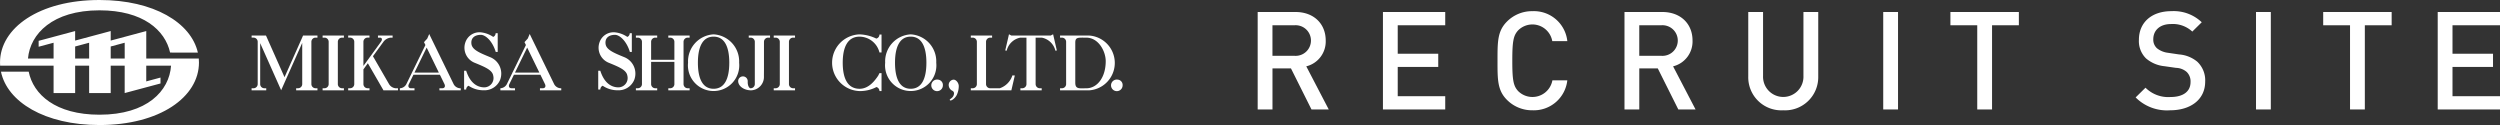 <svg id="logo01" xmlns="http://www.w3.org/2000/svg" viewBox="0 0 456.024 22.806">
  <rect x="0" y="0" width="456.024" height="22.806" fill="#333333" stroke="none"/>
  <defs>
    <style>
      .cls-1 {
        fill: #fff;
      }
    </style>
  </defs>
  <title>logo001</title>
  <path class="cls-1" d="M76.554,34.828H76.9a.759.759,0,0,1,.759.757V43.3a.758.758,0,0,1-.759.758h-.348v.38H80.44v-.38h-.347a.76.76,0,0,1-.76-.76V35.588a.76.76,0,0,1,.76-.76h.347v-.38H76.554Z" transform="translate(-17.707 -27.962)"/>
  <path class="cls-1" d="M142.392,43.3V35.588a.76.76,0,0,1,.76-.76h.347v-.38h-3.886v.38h.348a.76.76,0,0,1,.76.757v3.286h-4.244V35.588a.76.76,0,0,1,.76-.76h.348v-.38H133.7v.38h.347a.76.76,0,0,1,.76.757V43.3a.76.76,0,0,1-.76.76H133.7v.38h3.886v-.38h-.348a.76.76,0,0,1-.76-.76V39.25h4.244V43.3a.76.76,0,0,1-.76.76h-.348v.38H143.5v-.38h-.348A.759.759,0,0,1,142.392,43.3Z" transform="translate(-17.707 -27.962)"/>
  <path class="cls-1" d="M158.842,34.828h.347a.76.76,0,0,1,.76.755V43.3a.76.76,0,0,1-.76.76h-.347v.38h3.886v-.38h-.348a.76.76,0,0,1-.76-.76V35.588a.76.76,0,0,1,.76-.76h.348v-.38h-3.886Z" transform="translate(-17.707 -27.962)"/>
  <path class="cls-1" d="M100.452,43.3l-4.3-8.813,0-.042-.009.018-.008-.018L96,34.159l-.352.831-.6.66.259.529L92.85,41.213h-.029v.061l-1.36,2.787h0l.37-.76a1.406,1.406,0,0,1-1.13.76h-.054v.38h2.67v-.38h-.641c-.41,0-.583-.326-.4-.732l.847-1.736h4.825L98.78,43.3c.2.419.029.759-.39.759h-.528v.38h3.886v-.38h-.167A1.406,1.406,0,0,1,100.452,43.3Zm-7.146-2.09,2.228-4.567,2.227,4.567Z" transform="translate(-17.707 -27.962)"/>
  <path class="cls-1" d="M118.786,43.3l-4.3-8.813,0-.042-.009.018-.008-.018-.137-.289-.352.831-.6.66.259.529-2.455,5.034h-.03v.061l-1.36,2.787h0l.37-.76a1.406,1.406,0,0,1-1.13.76h-.054v.38h2.67v-.38h-.641c-.41,0-.583-.326-.4-.732l.847-1.736h4.825l.834,1.709c.2.419.029.759-.39.759H116.2v.38h3.886v-.38h-.167A1.409,1.409,0,0,1,118.786,43.3Zm-7.145-2.09,2.228-4.567,2.227,4.567Z" transform="translate(-17.707 -27.962)"/>
  <path class="cls-1" d="M72.848,34.762h0v.006l-3.241,7.277-3.382-7.6H63.605v.38h.348a.76.76,0,0,1,.76.757v8.476h0V43.3a.76.76,0,0,1-.76.76H63.6v.38h2.671v-.38h-.348a.759.759,0,0,1-.757-.73v-7.5l3.825,8.59v.017l0-.007,0,.007.027-.077,3.818-8.573V43.3a.76.76,0,0,1-.76.758h-.348v.38h3.886v-.38h-.347a.76.76,0,0,1-.76-.76V35.588a.76.76,0,0,1,.76-.76h.347v-.38H72.987Z" transform="translate(-17.707 -27.962)"/>
  <path class="cls-1" d="M88.671,43.3l.439.76h0L85.737,38.22l2.19-3.014-.277.382a1.894,1.894,0,0,1,1.312-.76h.36v-.38H86.651v.38h.336c.418,0,.511.338.21.756l-3.2,4.4v-4.4a.76.76,0,0,1,.76-.76h.347v-.38H81.22v.38h.348a.76.76,0,0,1,.76.757V43.3a.76.76,0,0,1-.76.758H81.22v.38h3.886v-.38h-.347A.76.76,0,0,1,84,43.3V40.613l.807-1.111,2.822,4.889v.05H90.3v-.38h-.43A1.575,1.575,0,0,1,88.671,43.3Z" transform="translate(-17.707 -27.962)"/>
  <path class="cls-1" d="M221.6,42.488a1.057,1.057,0,1,0,.884,1.042A.973.973,0,0,0,221.6,42.488Z" transform="translate(-17.707 -27.962)"/>
  <path class="cls-1" d="M188.813,42.488a1.057,1.057,0,1,0,.885,1.042A.973.973,0,0,0,188.813,42.488Z" transform="translate(-17.707 -27.962)"/>
  <path class="cls-1" d="M191.644,42.488a.973.973,0,0,0-.884,1.042,1.183,1.183,0,0,0,.5.891c.111.1.672.2.392.943-.214.57-.83.668-.677.872s.842-.2,1.234-.909a3.853,3.853,0,0,0,.386-1.618C192.618,43.133,192.133,42.488,191.644,42.488Z" transform="translate(-17.707 -27.962)"/>
  <path class="cls-1" d="M131.525,38.365c-1.816-.748-3.192-1.306-3.35-2.347-.161-1.058.528-1.7,1.719-1.7.783,0,2.032,1.016,2.678,3.015l.008.034v.072h.017v0h.361V34.017h-.379a.72.72,0,0,1-.423.669l-.046-.01a4.881,4.881,0,0,0-2.217-.816,2.707,2.707,0,0,0-2.837,1.845,2.951,2.951,0,0,0,1.737,3.723c1.816.747,3.192,1.3,3.35,2.346a1.7,1.7,0,0,1-1.612,2.123c-1.256,0-2.577-.722-3.322-3.027h-.38v3.417h.38a.761.761,0,0,1,.426-.683l0-.007a4.789,4.789,0,0,0,2.72.832,3.1,3.1,0,0,0,3.05-1.916A3.229,3.229,0,0,0,131.525,38.365Z" transform="translate(-17.707 -27.962)"/>
  <path class="cls-1" d="M107.058,38.365c-1.816-.748-3.193-1.306-3.351-2.347-.16-1.058.529-1.7,1.719-1.7.784,0,2.033,1.016,2.679,3.015l.008.034v.072h.017v0h.363V34.017h-.38a.719.719,0,0,1-.424.669l-.045-.01a4.885,4.885,0,0,0-2.218-.816,2.709,2.709,0,0,0-2.837,1.845,2.953,2.953,0,0,0,1.738,3.723c1.816.747,3.192,1.3,3.35,2.346a1.7,1.7,0,0,1-1.612,2.123c-1.256,0-2.577-.722-3.322-3.027h-.38v3.417h.38a.761.761,0,0,1,.426-.683l0-.007a4.789,4.789,0,0,0,2.72.832,3.1,3.1,0,0,0,3.05-1.916A3.23,3.23,0,0,0,107.058,38.365Z" transform="translate(-17.707 -27.962)"/>
  <path class="cls-1" d="M147.873,34.229a4.934,4.934,0,0,0-4.658,5.171,4.683,4.683,0,1,0,9.316,0A4.935,4.935,0,0,0,147.873,34.229Zm0,9.925c-2,0-2.862-1.849-2.862-4.754s.875-4.754,2.862-4.754,2.862,1.848,2.862,4.754S149.873,44.154,147.873,44.154Z" transform="translate(-17.707 -27.962)"/>
  <path class="cls-1" d="M183.829,34.229a4.934,4.934,0,0,0-4.658,5.171,4.683,4.683,0,1,0,9.316,0A4.935,4.935,0,0,0,183.829,34.229Zm0,9.925c-2,0-2.862-1.849-2.862-4.754s.875-4.754,2.862-4.754,2.862,1.848,2.862,4.754S185.83,44.154,183.829,44.154Z" transform="translate(-17.707 -27.962)"/>
  <path class="cls-1" d="M178.128,34.264a.76.76,0,0,1-.547.73l-.039,0a7.513,7.513,0,0,0-3.04-.761,5.173,5.173,0,0,0,0,10.341,6.442,6.442,0,0,0,3.011-.7l.076-.031a.761.761,0,0,1,.539.728v.006h.38V41.3h-.38l-.235.474c-.544.8-1.659,2.382-3.391,2.382-2.149,0-3.074-1.849-3.074-4.754s.939-4.754,3.074-4.754a3.778,3.778,0,0,1,3.626,2.884h.38V34.258h-.38Z" transform="translate(-17.707 -27.962)"/>
  <path class="cls-1" d="M154.285,34.828h.348a.761.761,0,0,1,.76.755V43.3a.76.76,0,0,1-.76.76l.017.005c-.305,0-.553-.491-.553-1.1v-.226a.872.872,0,0,0-1.743,0c0,.937,1.062,1.7,2.372,1.7a2.439,2.439,0,0,0,2.328-2.569l.01-1.3V35.588a.76.76,0,0,1,.76-.76h.348v-.38h-3.887Z" transform="translate(-17.707 -27.962)"/>
  <path class="cls-1" d="M200.075,44.061h-1.747a.759.759,0,0,1-.759-.76V35.588a.76.76,0,0,1,.76-.76h.347v-.38H194.79v.38h.348a.76.76,0,0,1,.759.755V43.3a.759.759,0,0,1-.759.76h-.348v.38h7.4l.63-2.711c-.211,0-.185-.008-.444-.008A3.662,3.662,0,0,1,200.075,44.061Z" transform="translate(-17.707 -27.962)"/>
  <path class="cls-1" d="M209.367,34.448H202.19l-.436-.235-.681,2.946a.522.522,0,0,0,.265.041,3.176,3.176,0,0,1,2.481-2.372h1.124V43.3a.76.76,0,0,1-.76.76h-.347v.38h3.886v-.38h-.348a.76.76,0,0,1-.76-.76V34.828h1.124a3.176,3.176,0,0,1,2.481,2.372.522.522,0,0,0,.265-.041l-.681-2.946Z" transform="translate(-17.707 -27.962)"/>
  <path class="cls-1" d="M53.967,38.642H44.388V33.626L37.9,35.364V33.626l-6.487,1.738V33.626L24.756,35.41v1.078l2.724-.73v2.883H22.81c.395-4.5,4.492-8.795,13.044-8.795,7.925,0,11.978,3.609,12.882,7.705H53.8c-1.238-5.435-8.027-9.589-17.943-9.589-11.015,0-18.147,5.106-18.147,11.4,0,.194.007.386.02.579H27.48v4.994h3.935V39.945h2.551v4.994H37.9V39.945h2.55V43.86h0v1.078l6.535-1.751V42.11l-2.6.7V39.945h4.523c-.312,4.576-4.343,8.94-13.057,8.94-8.017,0-12.07-3.695-12.91-7.85H17.881c1.148,5.506,7.97,9.734,17.973,9.734C46.848,50.769,54,45.663,54,39.366,54,39.122,53.988,38.881,53.967,38.642Zm-20,0H31.415v-2.2l2.551-.684Zm6.486,0H37.9v-2.2l2.55-.684Z" transform="translate(-17.707 -27.962)"/>
  <path class="cls-1" d="M256.936,47.929l-3.745-7.491H249.82v7.491h-2.7V30.15h6.892c3.371,0,5.518,2.172,5.518,5.194a4.668,4.668,0,0,1-3.546,4.719l4.1,7.866Zm-3.121-15.357h-4v5.569h4a2.794,2.794,0,1,0,0-5.569Z" transform="translate(-17.707 -27.962)"/>
  <path class="cls-1" d="M269.969,47.929V30.15h11.362v2.422h-8.665v5.194h7.391v2.4h-7.391v5.344h8.665v2.422Z" transform="translate(-17.707 -27.962)"/>
  <path class="cls-1" d="M297.26,48.079a6.441,6.441,0,0,1-4.669-1.9c-1.748-1.748-1.723-3.721-1.723-7.141s-.025-5.394,1.723-7.142A6.441,6.441,0,0,1,297.26,30a6.121,6.121,0,0,1,6.343,5.469h-2.747a3.676,3.676,0,0,0-6.218-1.973c-.873.949-1.073,1.973-1.073,5.544s.2,4.594,1.073,5.543a3.7,3.7,0,0,0,6.243-1.973H303.6A6.137,6.137,0,0,1,297.26,48.079Z" transform="translate(-17.707 -27.962)"/>
  <path class="cls-1" d="M323.848,47.929,320.1,40.438h-3.371v7.491h-2.7V30.15h6.892c3.371,0,5.519,2.172,5.519,5.194a4.668,4.668,0,0,1-3.546,4.719l4.1,7.866Zm-3.122-15.357h-4v5.569h4a2.794,2.794,0,1,0,0-5.569Z" transform="translate(-17.707 -27.962)"/>
  <path class="cls-1" d="M342.974,48.079a6.028,6.028,0,0,1-6.368-6.143V30.15h2.7V41.811a3.686,3.686,0,1,0,7.366,0V30.15h2.7V41.936A6.048,6.048,0,0,1,342.974,48.079Z" transform="translate(-17.707 -27.962)"/>
  <path class="cls-1" d="M361.226,47.929V30.15h2.7V47.929Z" transform="translate(-17.707 -27.962)"/>
  <path class="cls-1" d="M381.076,32.572V47.929h-2.7V32.572h-4.895V30.15h12.486v2.422Z" transform="translate(-17.707 -27.962)"/>
  <path class="cls-1" d="M429.226,47.929V30.15h2.7V47.929Z" transform="translate(-17.707 -27.962)"/>
  <path class="cls-1" d="M449.076,32.572V47.929h-2.7V32.572h-4.895V30.15h12.486v2.422Z" transform="translate(-17.707 -27.962)"/>
  <path class="cls-1" d="M413.56,48.079a8.051,8.051,0,0,1-6.293-2.347l1.8-1.773a5.868,5.868,0,0,0,4.545,1.7c2.322,0,3.671-1,3.671-2.722a2.391,2.391,0,0,0-.7-1.848,3.087,3.087,0,0,0-1.947-.749l-2.1-.3a6.079,6.079,0,0,1-3.371-1.423,4.423,4.423,0,0,1-1.3-3.4c0-3.1,2.247-5.219,5.942-5.219a7.406,7.406,0,0,1,5.519,2.023l-1.723,1.7a5.22,5.22,0,0,0-3.871-1.374c-2.1,0-3.245,1.2-3.245,2.772a2.112,2.112,0,0,0,.674,1.648,3.955,3.955,0,0,0,2,.824l2.023.3a5.886,5.886,0,0,1,3.321,1.323,4.651,4.651,0,0,1,1.448,3.646C419.952,46.131,417.281,48.079,413.56,48.079Z" transform="translate(-17.707 -27.962)"/>
  <path class="cls-1" d="M462.369,47.929V30.15h11.362v2.422h-8.665v5.194h7.391v2.4h-7.391v5.344h8.665v2.422Z" transform="translate(-17.707 -27.962)"/>
  <path class="cls-1" d="M216.4,34.448h-5.33v.38h.348a.76.76,0,0,1,.76.76V43.3a.759.759,0,0,1-.759.76h-.348v.38h5.33a5.009,5.009,0,0,0,0-9.993Zm-.543,9.617c-1.249,0-2.008.2-2.008-1.015V35.738c0-1.016.493-.907,2.008-.907,2.219,0,3.544,2.469,3.544,4.3C219.4,42.082,217.844,44.065,215.859,44.065Z" transform="translate(-17.707 -27.962)"/>
</svg>
